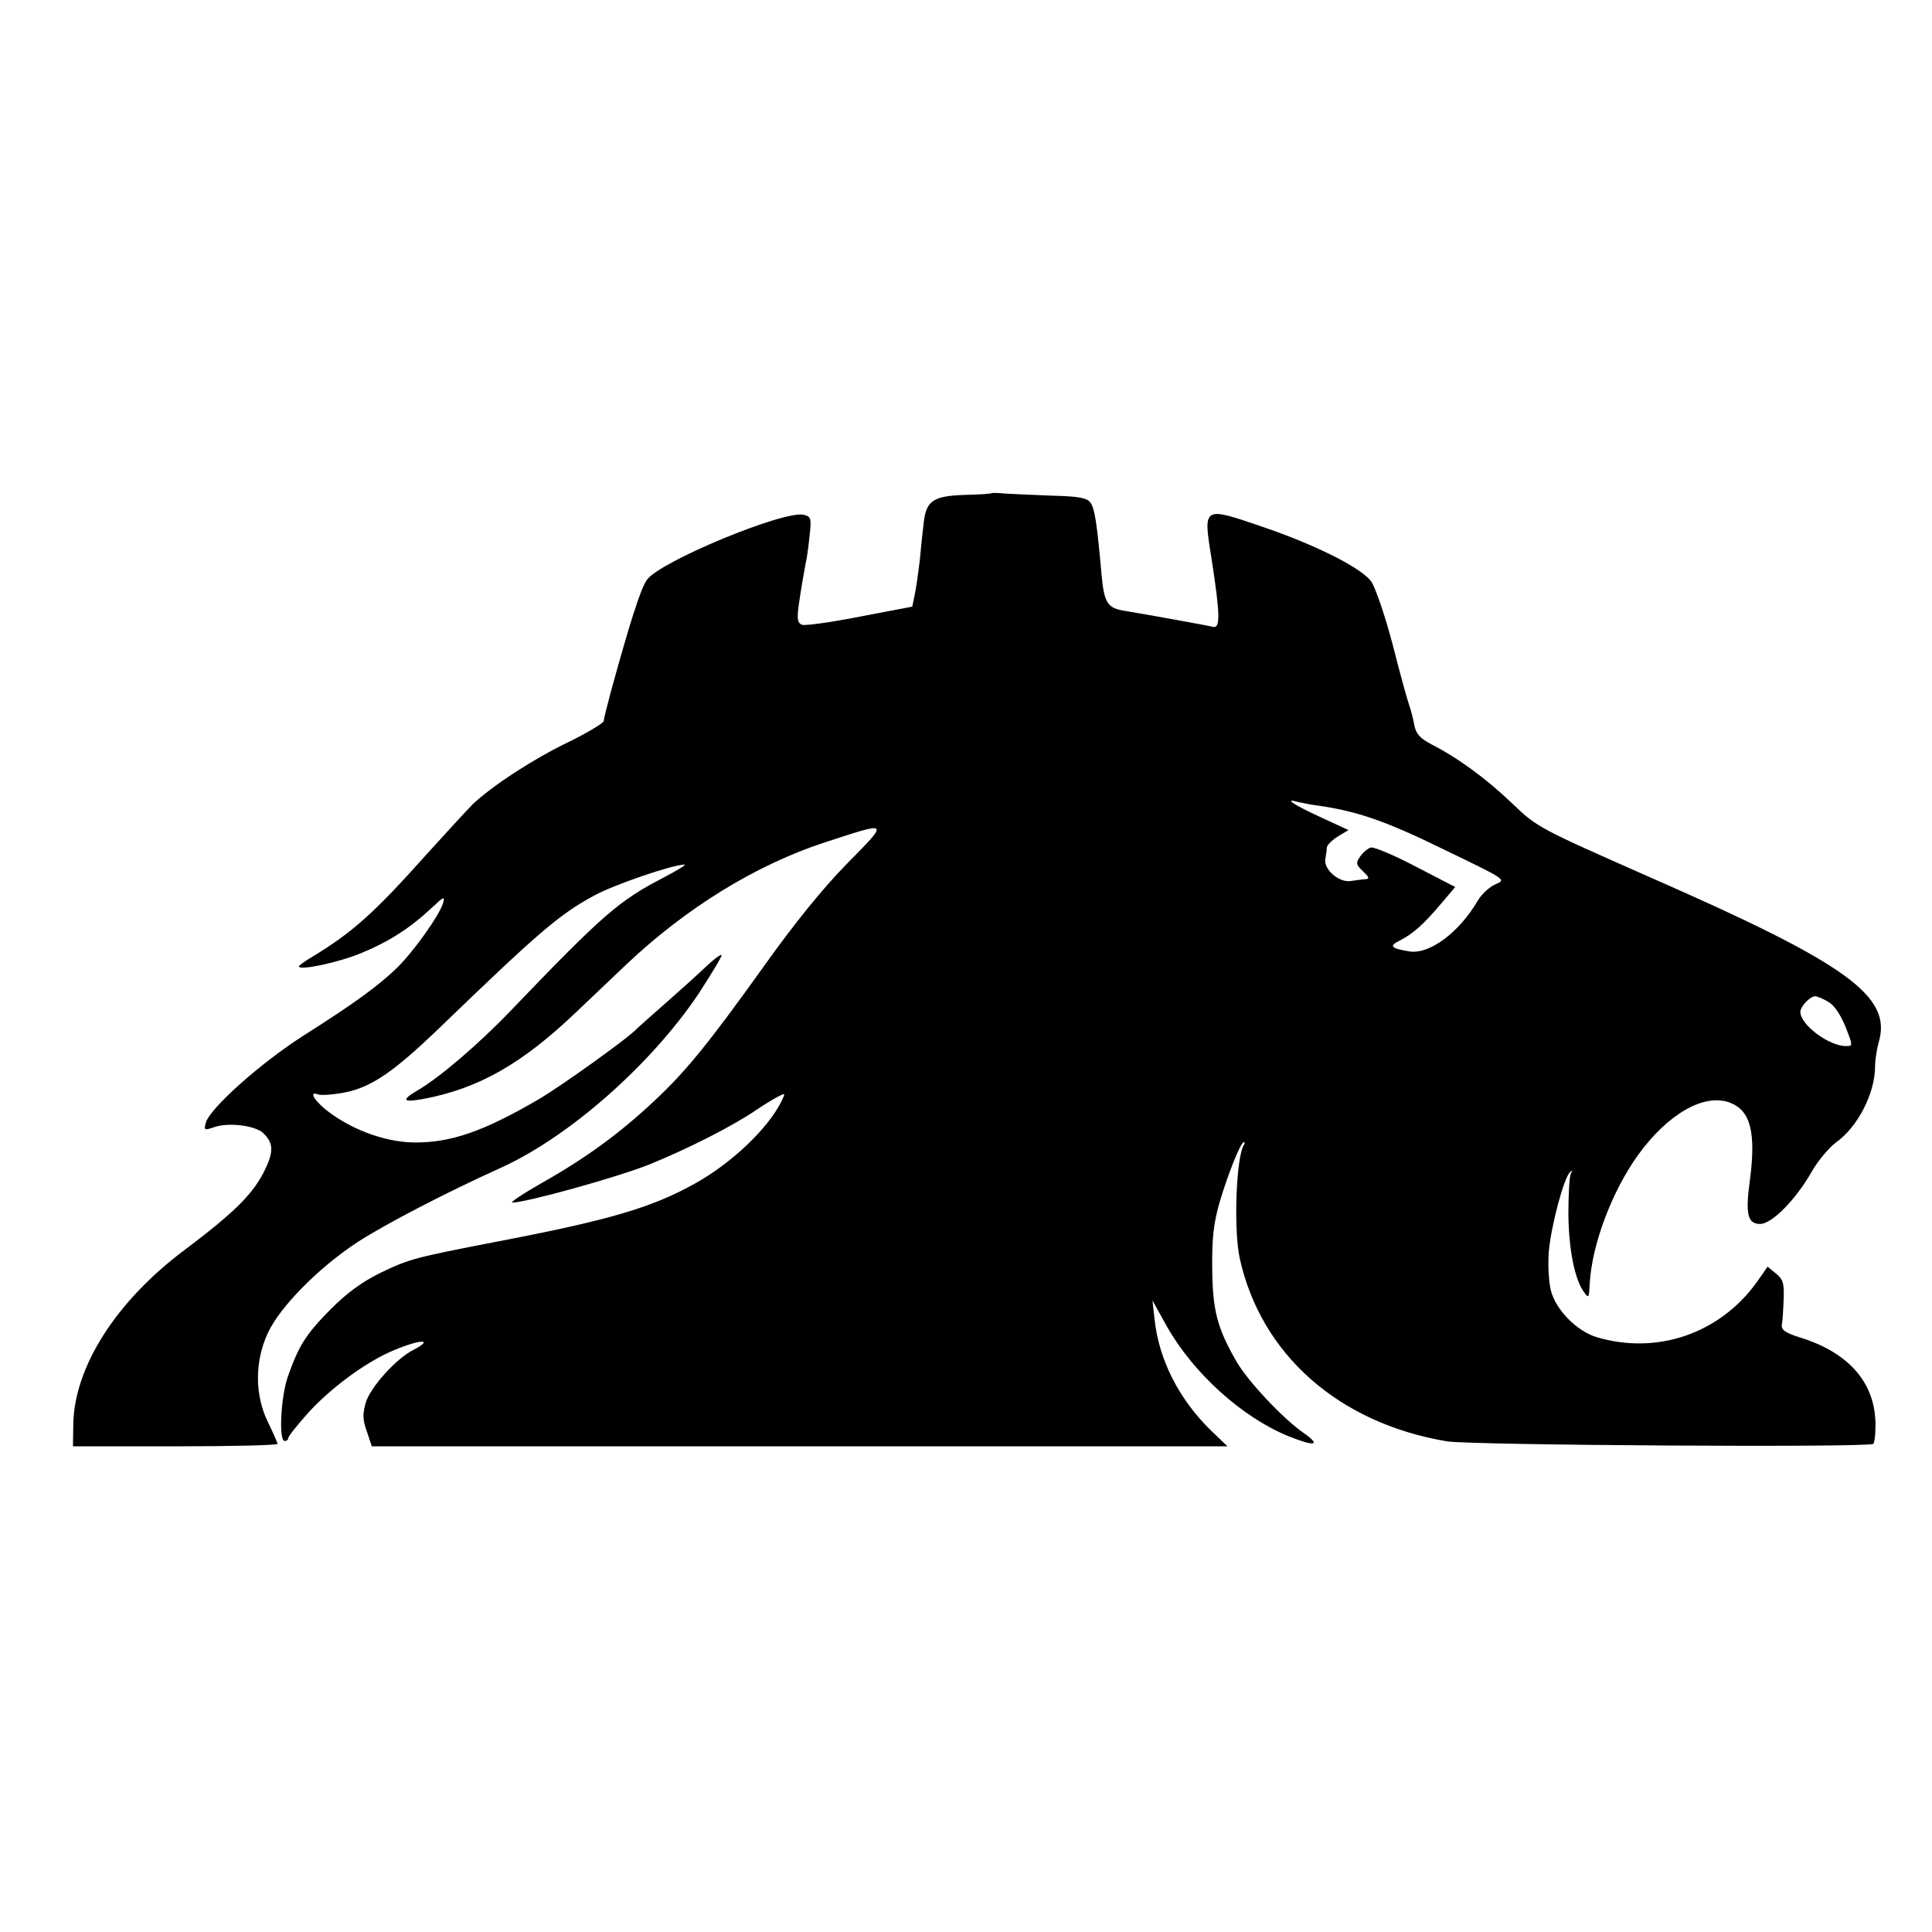<svg version="1.0" xmlns="http://www.w3.org/2000/svg" width="724" height="724" viewBox="0 0 543 543"><path d="M278.7 138.6c-.1.2-3.5.4-7.6.5-8.8.3-10.8 1.6-11.5 7.9-.3 2.5-.8 7.2-1.1 10.6-.4 3.3-1 7.6-1.4 9.5l-.7 3.4-14.7 2.8c-8.1 1.6-15.4 2.6-16.3 2.3-1.2-.5-1.4-1.5-1-4.9.7-5 1.5-9.5 2-12.2.3-1.1.8-4.5 1.1-7.6.6-5.2.5-5.7-1.6-6.2-5.3-1.4-40.5 13.1-44.1 18.3-1.7 2.3-4.8 12.1-10 31-1.1 4.1-2.1 8-2.1 8.6 0 .6-4.5 3.3-10 6-9.6 4.6-21.3 12.2-26.8 17.4-1.4 1.4-7.2 7.7-12.9 14-15 16.8-20.9 22-32.2 28.9-2.1 1.2-3.8 2.5-3.8 2.7 0 1.3 11.3-1.1 17.7-3.8 7.7-3.2 13.5-6.9 19.7-12.7 3.4-3.2 3.7-3.3 3.1-1.2-1.1 3.5-8.3 13.6-12.9 18.1-5.3 5.1-11.7 9.8-26.2 19-12.1 7.7-26.7 20.7-27.6 24.7-.5 2-.3 2 2.4 1.1 3.9-1.4 11.4-.5 13.7 1.6 2.9 2.7 3.1 5.1.6 10.3-3.2 6.7-8.4 11.9-22.6 22.6-19.3 14.4-31.1 33-31.3 49.1l-.1 6.1h28.7c15.9 0 28.8-.3 28.8-.7 0-.3-1.2-3-2.6-5.9-3.8-7.6-3.9-17.2-.1-25.3 3.4-7.3 14.2-18.3 25.2-25.5 7.7-5 24.8-13.9 40.3-20.9 19.2-8.7 42.3-29.1 55.6-49 3.7-5.7 6.6-10.5 6.4-10.8-.3-.2-2.3 1.3-4.4 3.3-2.2 2.1-7.3 6.7-11.4 10.3-4.1 3.6-7.7 6.8-8 7.1-1.8 2.2-20.9 15.9-27.5 19.8-15.4 9-24.7 12.3-35.1 12.2-8.5-.1-18.4-3.9-25.3-9.6-3.2-2.8-4.1-4.8-1.7-3.9.8.3 4 .1 7.2-.5 7.6-1.4 13.9-5.7 26.7-18 28.2-27.2 33.9-32.1 43.7-37.4 5.7-3.1 22.1-8.7 25.4-8.7.6 0-2 1.6-5.8 3.6-12.6 6.5-17.1 10.4-43.1 37.5-8.9 9.3-20 18.8-26.2 22.4-4.6 2.7-4.1 3.4 1.5 2.4 15.6-2.9 27.8-9.8 43.1-24.4 4.2-4 10.5-10 14.1-13.4 16.9-16 36.6-28.1 56-34.4 18.1-5.9 18-6.1 6 6.1-6.8 6.9-14.9 17-22.9 28.2-16.1 22.5-22.4 30.2-31.3 38.5-9.8 9.2-19.5 16.2-31.4 22.9-5.4 3.1-9.2 5.6-8.4 5.6 4.2-.1 29.8-7.2 38.7-10.8 10.8-4.4 23.2-10.7 29.8-15.2 2.2-1.5 5-3.2 6.2-3.8 2.1-1.1 2.1-1.1.8 1.6-3.9 7.6-13.9 17.1-24.1 22.8-12.2 6.8-24 10.3-55.9 16.4-22.7 4.4-24.4 4.8-32.5 8.7-5.3 2.6-9.5 5.7-14.1 10.3-6.9 7-8.9 10.1-12 18.9-2 5.7-2.6 18.1-.9 18.1.6 0 1-.4 1-.8 0-.5 2.5-3.6 5.6-7.1 6.1-6.7 15.2-13.5 22.5-16.9 8.1-3.7 13.8-4.3 6.9-.7-4.8 2.5-11.9 10.4-13.2 14.7-.9 3.2-.9 4.8.3 8.1l1.4 4.2H345l-4.7-4.5c-9-8.8-14.6-19.9-15.8-31.2l-.6-5.3 4 7.2c7.5 13.3 21.2 25.6 34.1 30.9 7.7 3.1 9.5 2.7 4.2-1-5.6-3.9-15.3-14.2-18.6-19.8-5.5-9.5-6.8-14.5-6.9-26.3-.1-8.6.4-12.7 2.1-18.7 2.4-8 5.9-16.8 6.8-16.8.3 0 .3.4 0 .8-2.2 3.5-2.9 23.7-1.2 31.7 5.9 27.1 27.8 46.5 58.3 51.6 6.6 1.1 118.8 1.8 119.8.7.3-.3.6-2.2.6-4.4.4-12.1-6.9-21-20.9-25.4-4.5-1.4-5.6-2.2-5.4-3.7.2-1 .4-4.2.5-7.1.2-4.6-.2-5.7-2.2-7.3l-2.3-1.9-3 4.3c-10.4 14.5-28.1 20.6-45.1 15.5-5.5-1.7-11.3-7.5-12.8-13-.6-2.5-.9-7.2-.6-11 .6-7.1 4.2-20.6 5.9-22.3.8-.7.9-.6.3.3-.4.8-.7 5.9-.7 11.4.1 10 1.8 18.6 4.5 22.1 1.2 1.7 1.3 1.4 1.5-2.5.6-11 6.2-25.9 13.6-36.2 8.4-11.6 18.6-17.4 25.8-14.7 5.8 2.2 7.4 8.4 5.6 21.9-1.3 9.5-.6 12.2 2.9 12.2 3.3 0 10-6.8 14.5-14.7 1.7-3 4.8-6.7 6.8-8.2 6.1-4.3 11-13.8 11-21.4 0-1.8.5-4.8 1-6.7 3.9-13-8.7-22.1-64.4-46.5-31.2-13.8-31.5-13.9-38.6-20.7-7.3-7-15.4-12.9-22.7-16.6-3.2-1.7-4.3-2.9-4.8-5.4-.3-1.8-1-4.4-1.5-5.8-.5-1.4-2.6-9-4.6-16.9-2.1-8-4.8-15.8-5.9-17.5-2.4-3.7-15-10.1-29.4-15.1-18.4-6.3-18-6.6-15.5 9.1 2.3 15 2.4 19 .4 18.6-1.5-.4-19.8-3.7-25.4-4.6-4.4-.8-5.3-2.4-6-10.1-1.3-14.5-1.9-18.5-3.1-20.2-1-1.4-3.2-1.8-11.1-2-5.5-.2-11.4-.5-13.2-.6-1.8-.2-3.4-.2-3.5-.1zm92.3 87.9c10.7 1.6 18.6 4.3 34.9 12.3 17.4 8.4 17.5 8.4 14.5 9.7-1.7.7-4 2.8-5.1 4.7-5.3 9-13.6 15.1-19.2 14.2-5.3-.9-5.8-1.5-2.6-3.1 3.7-1.9 6.6-4.5 11.6-10.4l3.9-4.6-11-5.7c-6.1-3.2-11.8-5.6-12.7-5.4-.8.2-2.2 1.3-3 2.5-1.3 1.9-1.2 2.3.8 4.2 1.6 1.5 1.9 2.1.8 2.2-.8 0-2.6.3-4.2.5-3.3.6-7.8-3.3-7.2-6.2.2-1.1.4-2.5.4-3.2.1-.7 1.5-2.1 3.1-3.1l3-1.8-8-3.7c-7.4-3.4-10.4-5.4-6.2-4.2.9.2 3.7.8 6.2 1.1zm142.9 55.1c1.7 1 3.4 3.6 4.8 7 2.1 5.4 2.1 5.4.1 5.4-4.8 0-12.8-6-12.8-9.6 0-1.5 2.7-4.4 4.2-4.4.5 0 2.2.7 3.7 1.6z"/></svg>